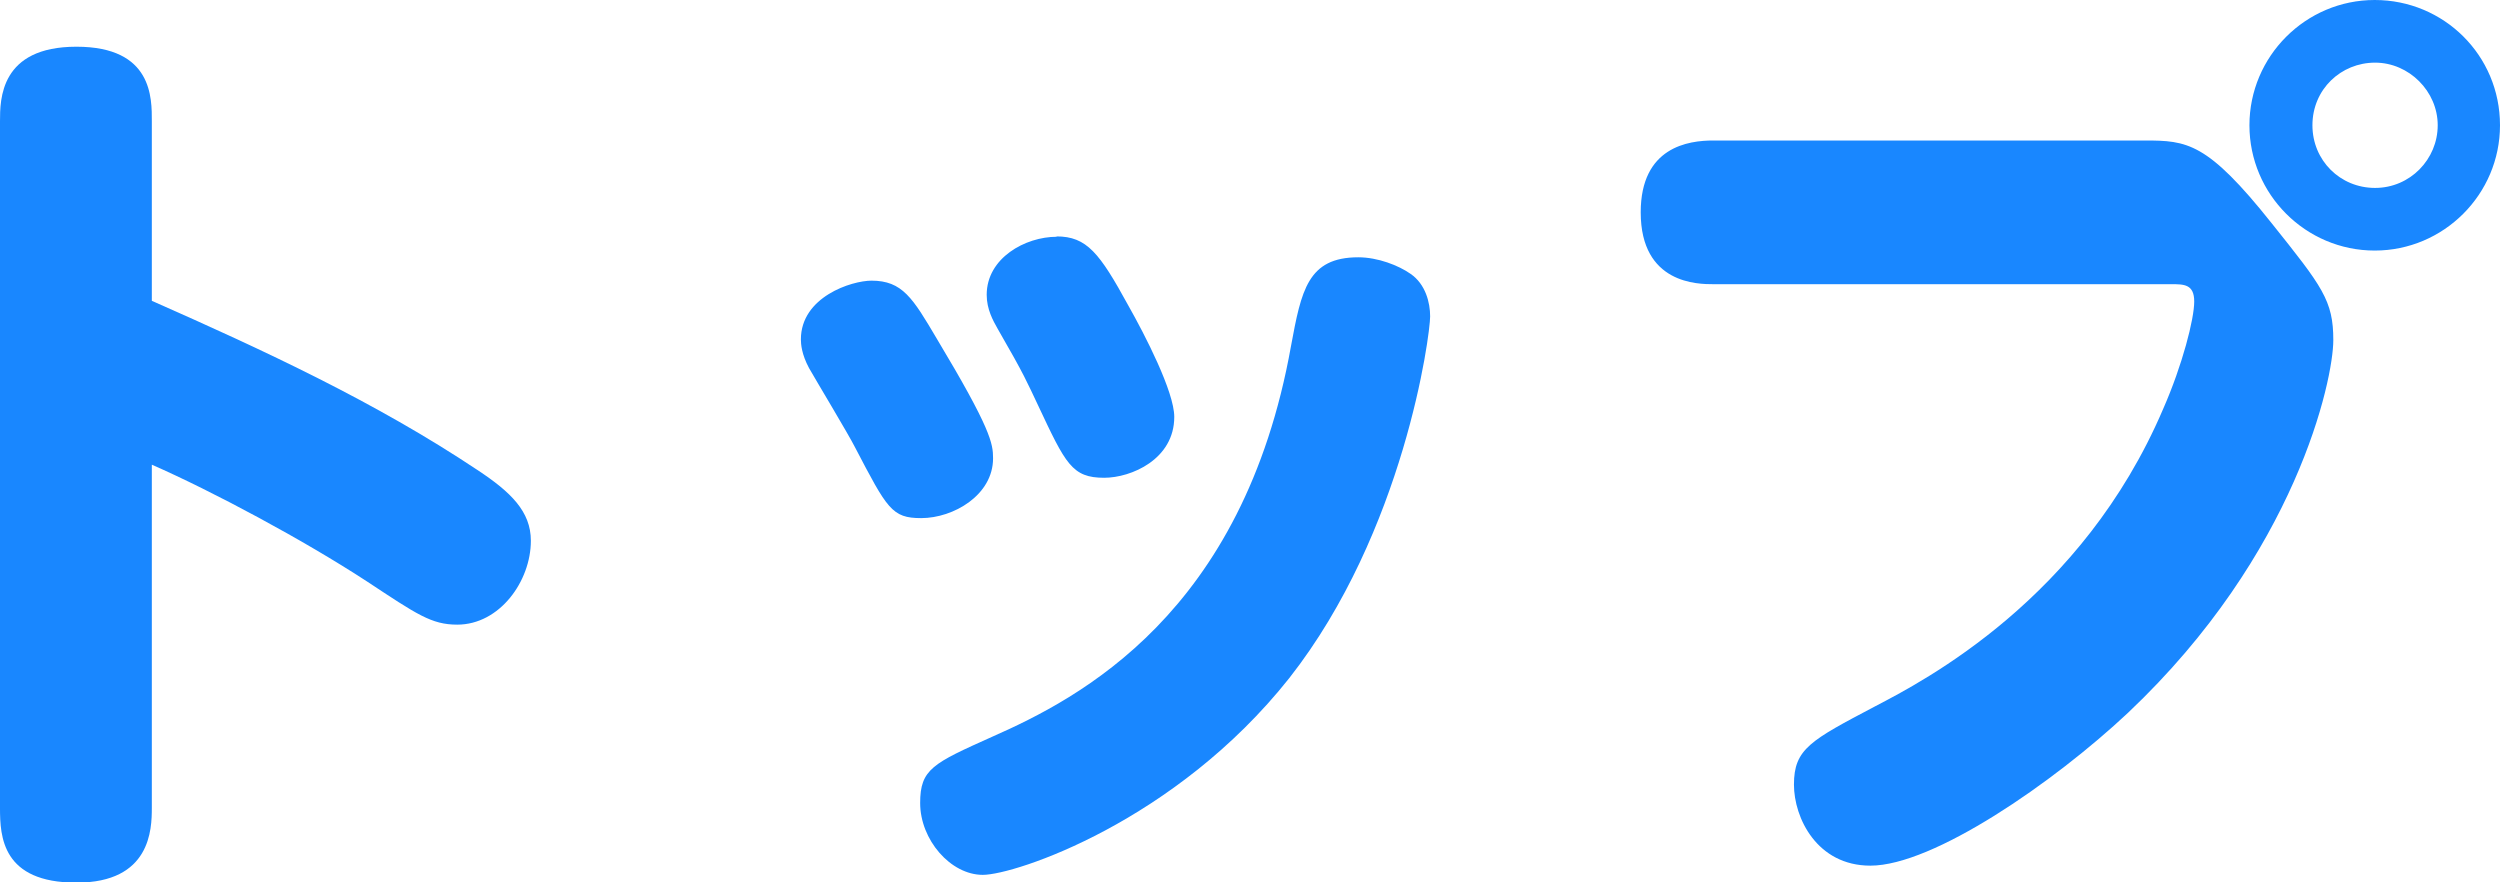 <?xml version="1.0" encoding="UTF-8"?>
<svg id="_レイヤー_2" data-name="レイヤー_2" xmlns="http://www.w3.org/2000/svg" viewBox="0 0 70.64 24.93">
  <defs>
    <style>
      .cls-1 {
        fill: #1987ff;
      }
    </style>
  </defs>
  <g id="PC">
    <g>
      <path class="cls-1" d="M4.29,22.83c0,.6-.03,2.11-2.13,2.11s-2.16-1.3-2.16-2.11V3.43c0-.62,0-2.11,2.16-2.11s2.13,1.46,2.13,2.11v5.07c3.17,1.4,6.32,2.86,9.2,4.78.94.62,1.51,1.17,1.51,2,0,1.14-.88,2.37-2.08,2.37-.73,0-1.14-.29-2.55-1.22-1.79-1.17-4.37-2.55-6.08-3.3v9.7Z"/>
      <path class="cls-1" d="M24.62,7.93c.88,0,1.17.49,1.85,1.64,1.53,2.55,1.59,2.96,1.59,3.38,0,1.04-1.12,1.69-2.03,1.69-.83,0-.96-.26-1.87-2-.18-.36-1.12-1.92-1.3-2.24-.21-.39-.23-.68-.23-.81,0-1.2,1.43-1.66,2-1.66ZM36.43,19.16c-3.22,4.06-7.75,5.56-8.66,5.56s-1.77-.99-1.77-2.03c0-.96.36-1.12,2.03-1.87,2.47-1.09,7.1-3.48,8.45-11.05.29-1.56.47-2.5,1.9-2.5.55,0,1.14.23,1.48.47.42.29.55.81.55,1.2,0,.52-.73,6.08-3.98,10.22ZM29.85,6.68c.86,0,1.22.47,2.03,1.95.47.83,1.3,2.44,1.3,3.15,0,1.2-1.22,1.72-1.98,1.72-.91,0-1.09-.39-1.87-2.05-.31-.65-.36-.81-1.14-2.16-.13-.23-.31-.55-.31-.96,0-1.04,1.09-1.64,1.98-1.64Z"/>
      <path class="cls-1" d="M48.41,8.03c-.42,0-2.05,0-2.05-2.03,0-1.85,1.35-2.03,2.05-2.03h12.19c1.2,0,1.77.05,3.59,2.34,1.43,1.79,1.74,2.18,1.74,3.3s-1.04,6.03-5.8,10.53c-2.11,1.98-5.51,4.32-7.28,4.32-1.51,0-2.16-1.35-2.16-2.29,0-1.01.47-1.25,2.29-2.21,1.4-.73,5.85-3.04,8.14-8.4.55-1.25.88-2.55.88-3.04s-.29-.49-.65-.49h-12.95ZM70.64,3.54c0,1.95-1.59,3.54-3.54,3.54s-3.54-1.59-3.54-3.54,1.59-3.54,3.54-3.54,3.54,1.56,3.54,3.54ZM65.34,3.54c0,.99.78,1.77,1.77,1.77s1.77-.81,1.77-1.77-.81-1.77-1.77-1.77-1.77.75-1.77,1.77Z"/>
    </g>
  </g>
</svg>